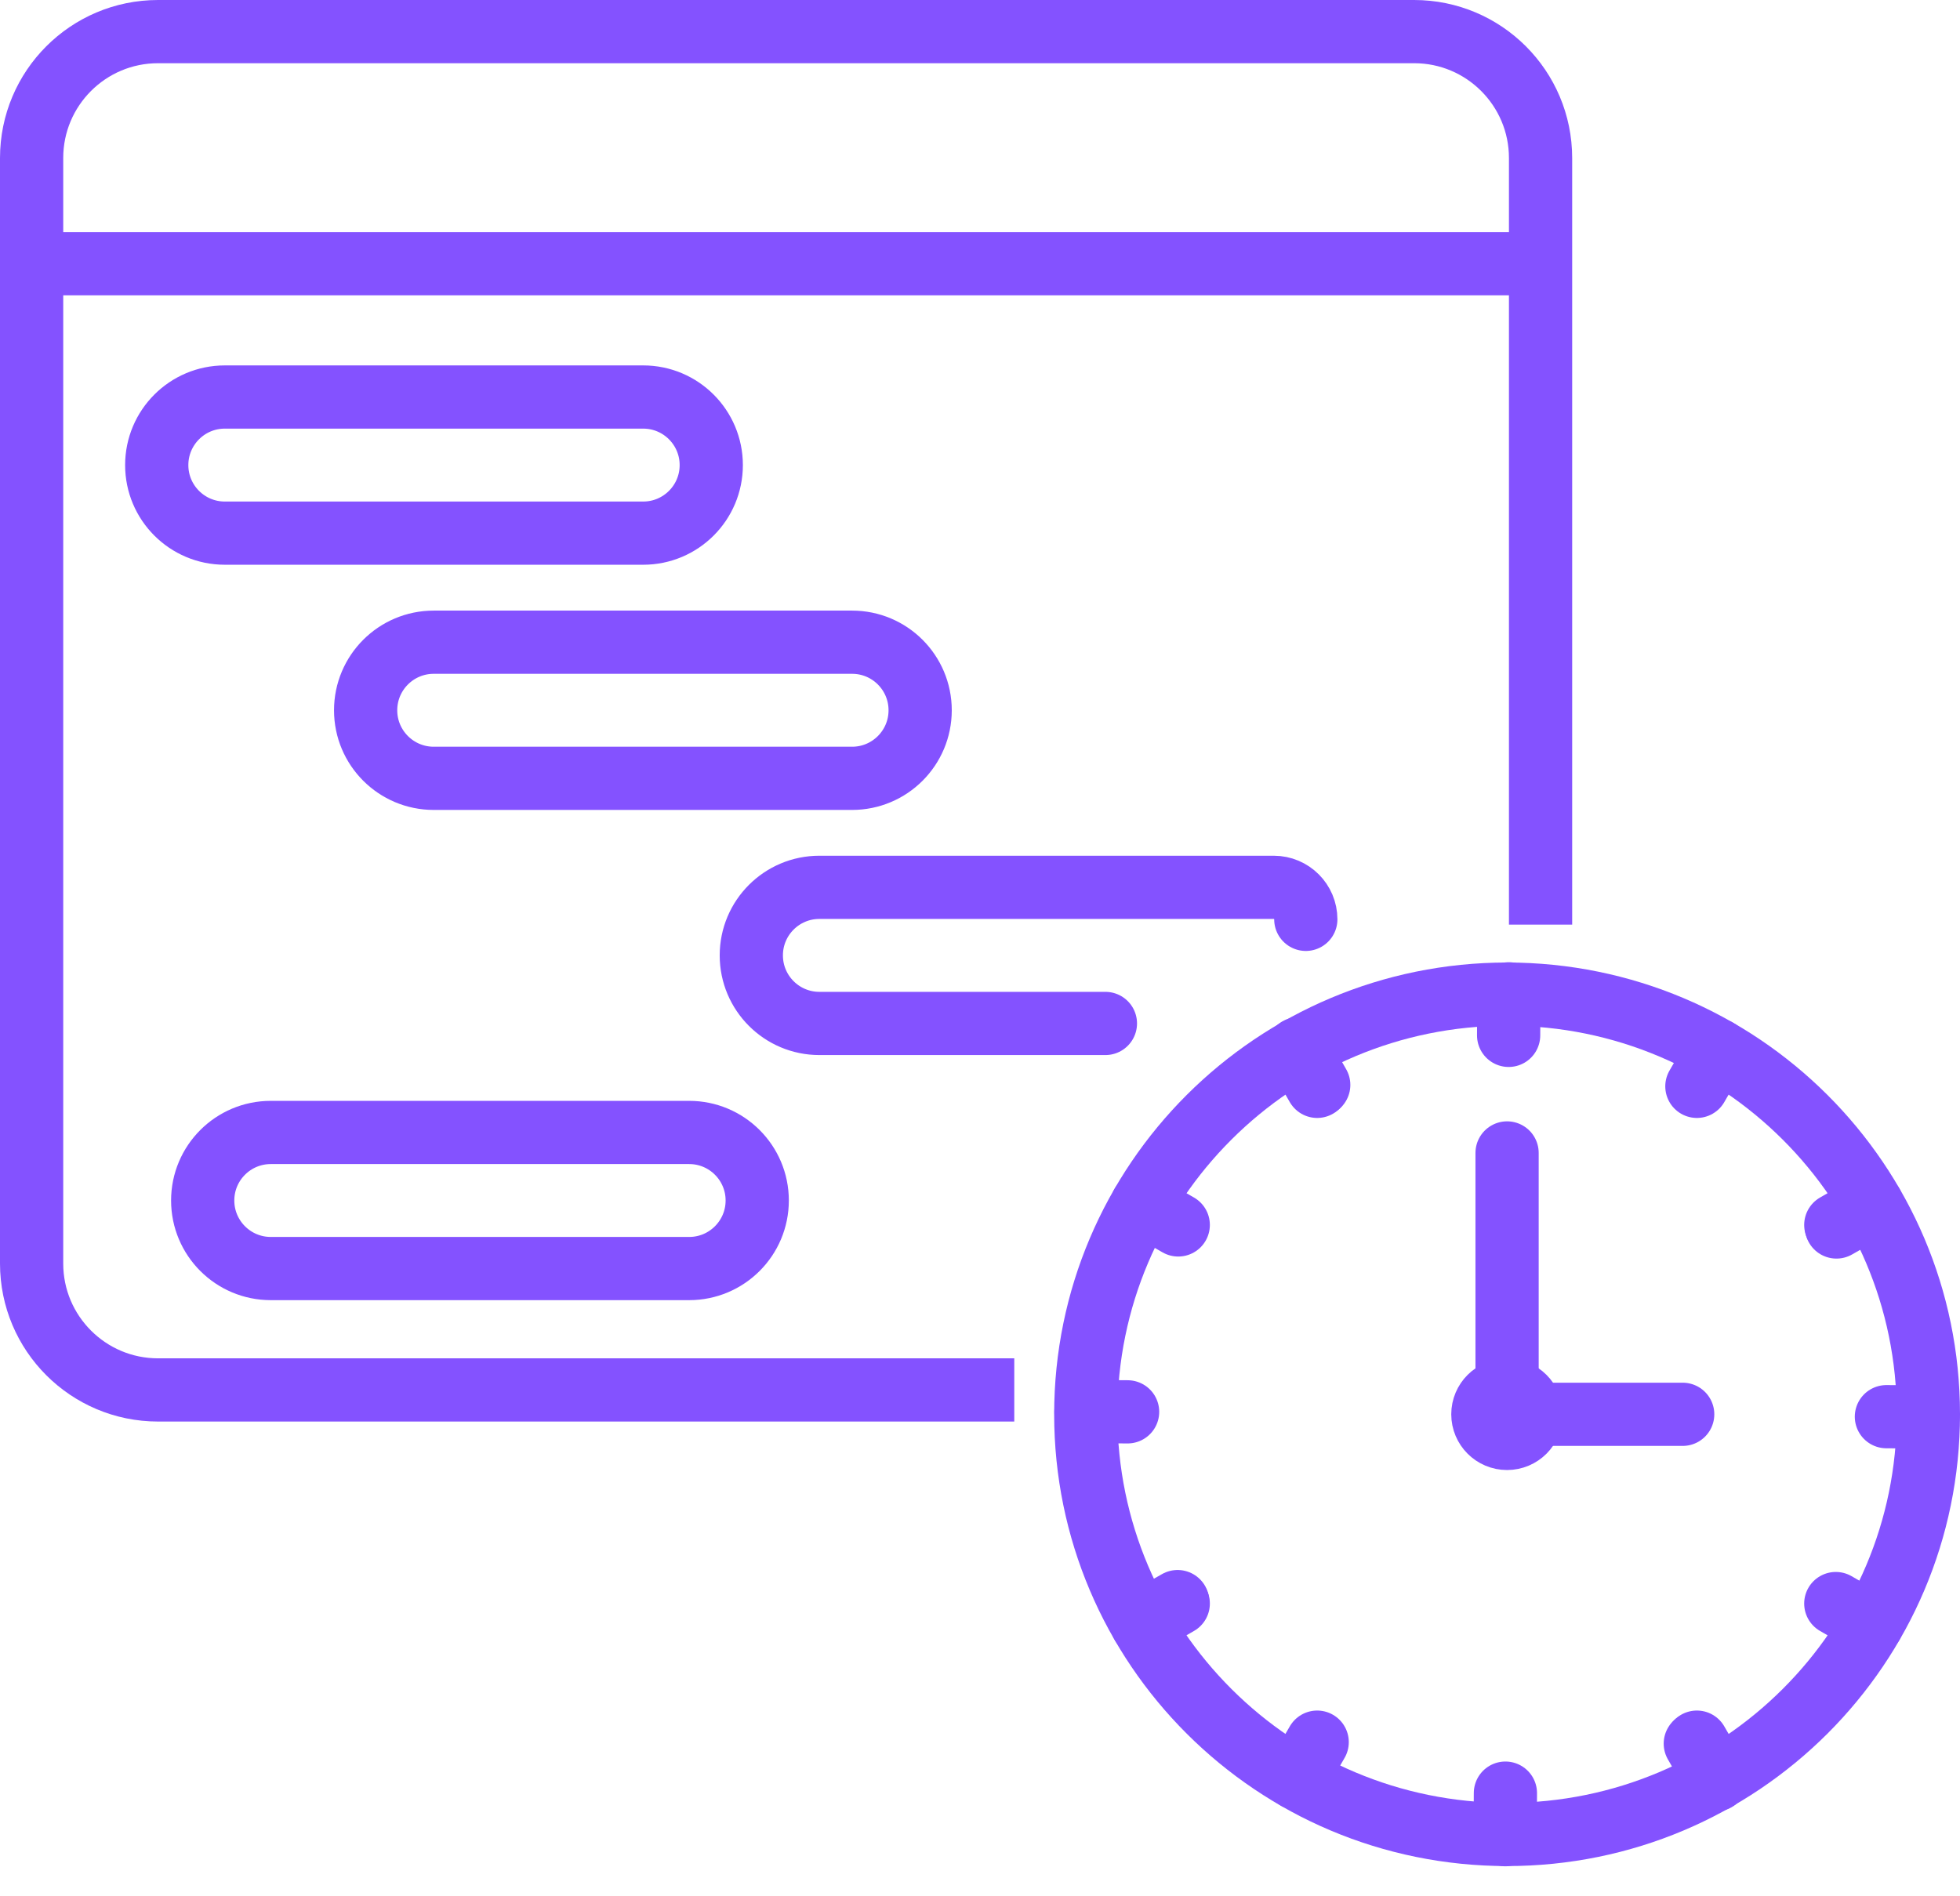 <?xml version="1.0" encoding="UTF-8"?>
<svg xmlns="http://www.w3.org/2000/svg" width="62" height="60" viewBox="0 0 62 60" fill="none">
  <path d="M47.673 58.044C55.033 58.044 61 52.092 61 44.749C61 37.407 55.033 31.455 47.673 31.455C40.312 31.455 34.346 37.407 34.346 44.749C34.346 52.092 40.312 58.044 47.673 58.044Z" stroke="#8452FF" stroke-width="2" stroke-miterlimit="10"></path>
  <path d="M47.672 45.513C48.095 45.513 48.437 45.171 48.437 44.749C48.437 44.328 48.095 43.986 47.672 43.986C47.25 43.986 46.907 44.328 46.907 44.749C46.907 45.171 47.25 45.513 47.672 45.513Z" stroke="#8452FF" stroke-width="2" stroke-miterlimit="10"></path>
  <path d="M41.666 34.373L41.008 33.234" stroke="#8452FF" stroke-width="2" stroke-miterlimit="10" stroke-linecap="round"></path>
  <path d="M54.335 56.261L53.677 55.123" stroke="#8452FF" stroke-width="2" stroke-miterlimit="10" stroke-linecap="round"></path>
  <path d="M37.271 38.758L36.13 38.102" stroke="#8452FF" stroke-width="2" stroke-miterlimit="10" stroke-linecap="round"></path>
  <path d="M59.212 51.395L58.071 50.738" stroke="#8452FF" stroke-width="2" stroke-miterlimit="10" stroke-linecap="round"></path>
  <path d="M58.071 38.758L59.212 38.102" stroke="#8452FF" stroke-width="2" stroke-miterlimit="10" stroke-linecap="round"></path>
  <path d="M36.13 51.395L37.271 50.738" stroke="#8452FF" stroke-width="2" stroke-miterlimit="10" stroke-linecap="round"></path>
  <path d="M53.677 34.373L54.335 33.234" stroke="#8452FF" stroke-width="2" stroke-miterlimit="10" stroke-linecap="round"></path>
  <path d="M41.008 56.261L41.666 55.123" stroke="#8452FF" stroke-width="2" stroke-miterlimit="10" stroke-linecap="round"></path>
  <path d="M47.722 32.76L47.728 31.445" stroke="#8452FF" stroke-width="2" stroke-miterlimit="10" stroke-linecap="round"></path>
  <path d="M47.614 58.051L47.62 56.736" stroke="#8452FF" stroke-width="2" stroke-miterlimit="10" stroke-linecap="round"></path>
  <path d="M41.715 34.328L41.062 33.185" stroke="#8452FF" stroke-width="2" stroke-miterlimit="10" stroke-linecap="round"></path>
  <path d="M54.281 56.313L53.627 55.17" stroke="#8452FF" stroke-width="2" stroke-miterlimit="10" stroke-linecap="round"></path>
  <path d="M59.672 44.825L60.989 44.834" stroke="#8452FF" stroke-width="2" stroke-miterlimit="10" stroke-linecap="round"></path>
  <path d="M34.352 44.663L35.669 44.672" stroke="#8452FF" stroke-width="2" stroke-miterlimit="10" stroke-linecap="round"></path>
  <path d="M58.092 38.823L59.234 38.172" stroke="#8452FF" stroke-width="2" stroke-miterlimit="10" stroke-linecap="round"></path>
  <path d="M36.108 51.327L37.251 50.676" stroke="#8452FF" stroke-width="2" stroke-miterlimit="10" stroke-linecap="round"></path>
  <path d="M48.435 44.75H53.228" stroke="#8452FF" stroke-width="2" stroke-miterlimit="10" stroke-linecap="round"></path>
  <path d="M47.673 36.48V43.986" stroke="#8452FF" stroke-width="2" stroke-miterlimit="10" stroke-linecap="round"></path>
  <path d="M1 8.344H48.732" stroke="#8452FF" stroke-width="2" stroke-miterlimit="10"></path>
  <path d="M20.346 12.562H7.111C5.922 12.562 4.958 13.527 4.958 14.716C4.958 15.905 5.922 16.869 7.111 16.869H20.346C21.535 16.869 22.499 15.905 22.499 14.716C22.499 13.527 21.535 12.562 20.346 12.562Z" stroke="#8452FF" stroke-width="2" stroke-miterlimit="10"></path>
  <path d="M26.954 20.32H13.72C12.53 20.32 11.566 21.284 11.566 22.474C11.566 23.663 12.53 24.627 13.72 24.627H26.954C28.143 24.627 29.107 23.663 29.107 22.474C29.107 21.284 28.143 20.32 26.954 20.32Z" stroke="#8452FF" stroke-width="2" stroke-miterlimit="10"></path>
  <path d="M21.8 35.832H8.565C7.376 35.832 6.412 36.796 6.412 37.985C6.412 39.174 7.376 40.138 8.565 40.138H21.8C22.989 40.138 23.953 39.174 23.953 37.985C23.953 36.796 22.989 35.832 21.8 35.832Z" stroke="#8452FF" stroke-width="2" stroke-miterlimit="10"></path>
  <path d="M32.084 43.979H5C2.791 43.979 1 42.188 1 39.979V5C1 2.791 2.791 1 5 1H44.732C46.941 1 48.732 2.791 48.732 5V29.256" stroke="#8452FF" stroke-width="2" stroke-miterlimit="10"></path>
  <path d="M34.967 32.383H25.919C24.73 32.383 23.766 31.419 23.766 30.229V30.229C23.766 29.04 24.73 28.076 25.919 28.076H40.293C40.853 28.076 41.306 28.53 41.306 29.089V29.089" stroke="#8452FF" stroke-width="2" stroke-miterlimit="10" stroke-linecap="round"></path>
</svg>
